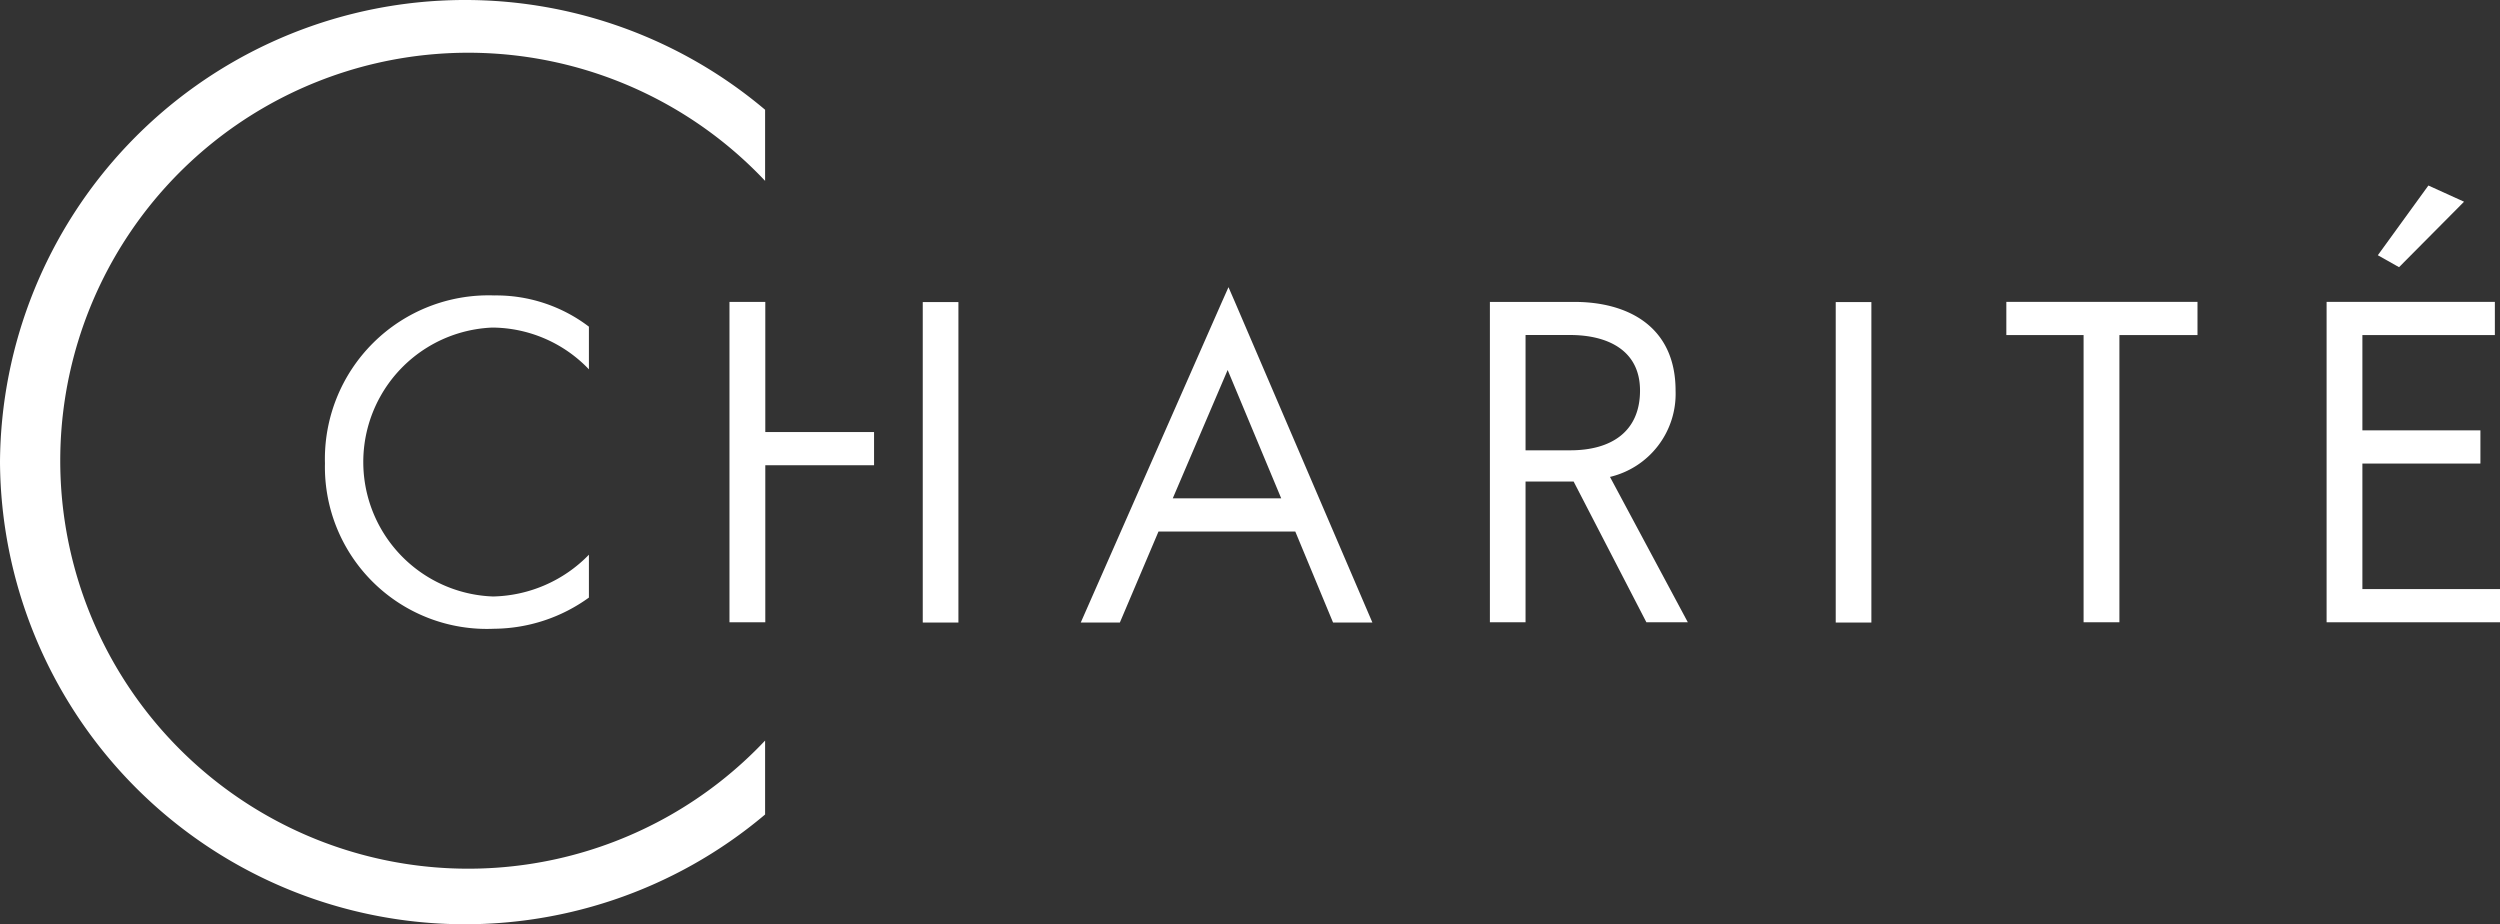 <svg id="Gruppe_78" xmlns="http://www.w3.org/2000/svg" width="75.304" height="27.839" viewBox="0 0 75.304 27.839">
  <rect x="0" y="0" width="75.304" height="27.839" fill="#333333" stroke="none"/>
  <g id="Gruppe_77" transform="translate(9.788 5.588)">
    <path id="Pfad_50" d="M140.526,39.349h2.352v-1H137.12v1h2.327V48h1.079Z" transform="translate(-86.474 -34.844)" fill="#fff"/>
    <rect id="Rechteck_93" width="1.074" height="9.653" transform="translate(45.507 3.511)" fill="#fff"/>
    <path id="Pfad_51" d="M87.752,44.821h-4.12l-1.164,2.742H81.29l4.25-9.653.2-.449.195.449,4.14,9.653H88.89Zm-.424-1-1.613-3.865-1.653,3.865h3.266" transform="translate(-58.524 -34.399)" fill="#fff" fill-rule="evenodd"/>
    <path id="Pfad_52" d="M107.044,39.349v3.471h1.348c1.243,0,2.1-.569,2.1-1.8s-1-1.673-2.107-1.673h-1.333Zm2.542,4.27L111.932,48h-1.248l-2.192-4.24h-1.448V48H105.97V38.35h2.547c1.588,0,3.046.724,3.046,2.672a2.572,2.572,0,0,1-1.978,2.6" transform="translate(-70.88 -34.844)" fill="#fff" fill-rule="evenodd"/>
    <path id="Pfad_53" d="M156.44,48h5.223V47h-4.145V43.219h3.555v-1h-3.555V39.349h3.99v-1H156.44Z" transform="translate(-96.147 -34.844)" fill="#fff"/>
    <path id="Pfad_54" d="M161.053,31.33l-1.523,2.1.639.36,1.958-1.972Z" transform="translate(-97.694 -31.33)" fill="#fff"/>
    <path id="Pfad_55" d="M61.179,42.27h3.276v1H61.179V48H60.1V38.35h1.079Z" transform="translate(-47.915 -34.844)" fill="#fff"/>
    <rect id="Rechteck_94" width="1.074" height="9.653" transform="translate(18.007 3.511)" fill="#fff"/>
    <path id="Pfad_56" d="M43.65,38.9A4.612,4.612,0,0,0,40.8,37.96a4.929,4.929,0,0,0-5.1,5.059A4.878,4.878,0,0,0,40.8,48a4.933,4.933,0,0,0,2.851-.939V45.77a4.146,4.146,0,0,1-2.886,1.258,4.053,4.053,0,0,1-.025-8.1,4.056,4.056,0,0,1,2.911,1.258V38.894" transform="translate(-35.7 -34.649)" fill="#fff"/>
  </g>
  <path id="Pfad_57" d="M16.1,34.062A14.008,14.008,0,0,1,39.146,23.446v2.142a12.289,12.289,0,1,0,0,16.859v2.227A14.008,14.008,0,0,1,16.1,34.057" transform="translate(-16.1 -20.14)" fill="#fff"/>
</svg>
